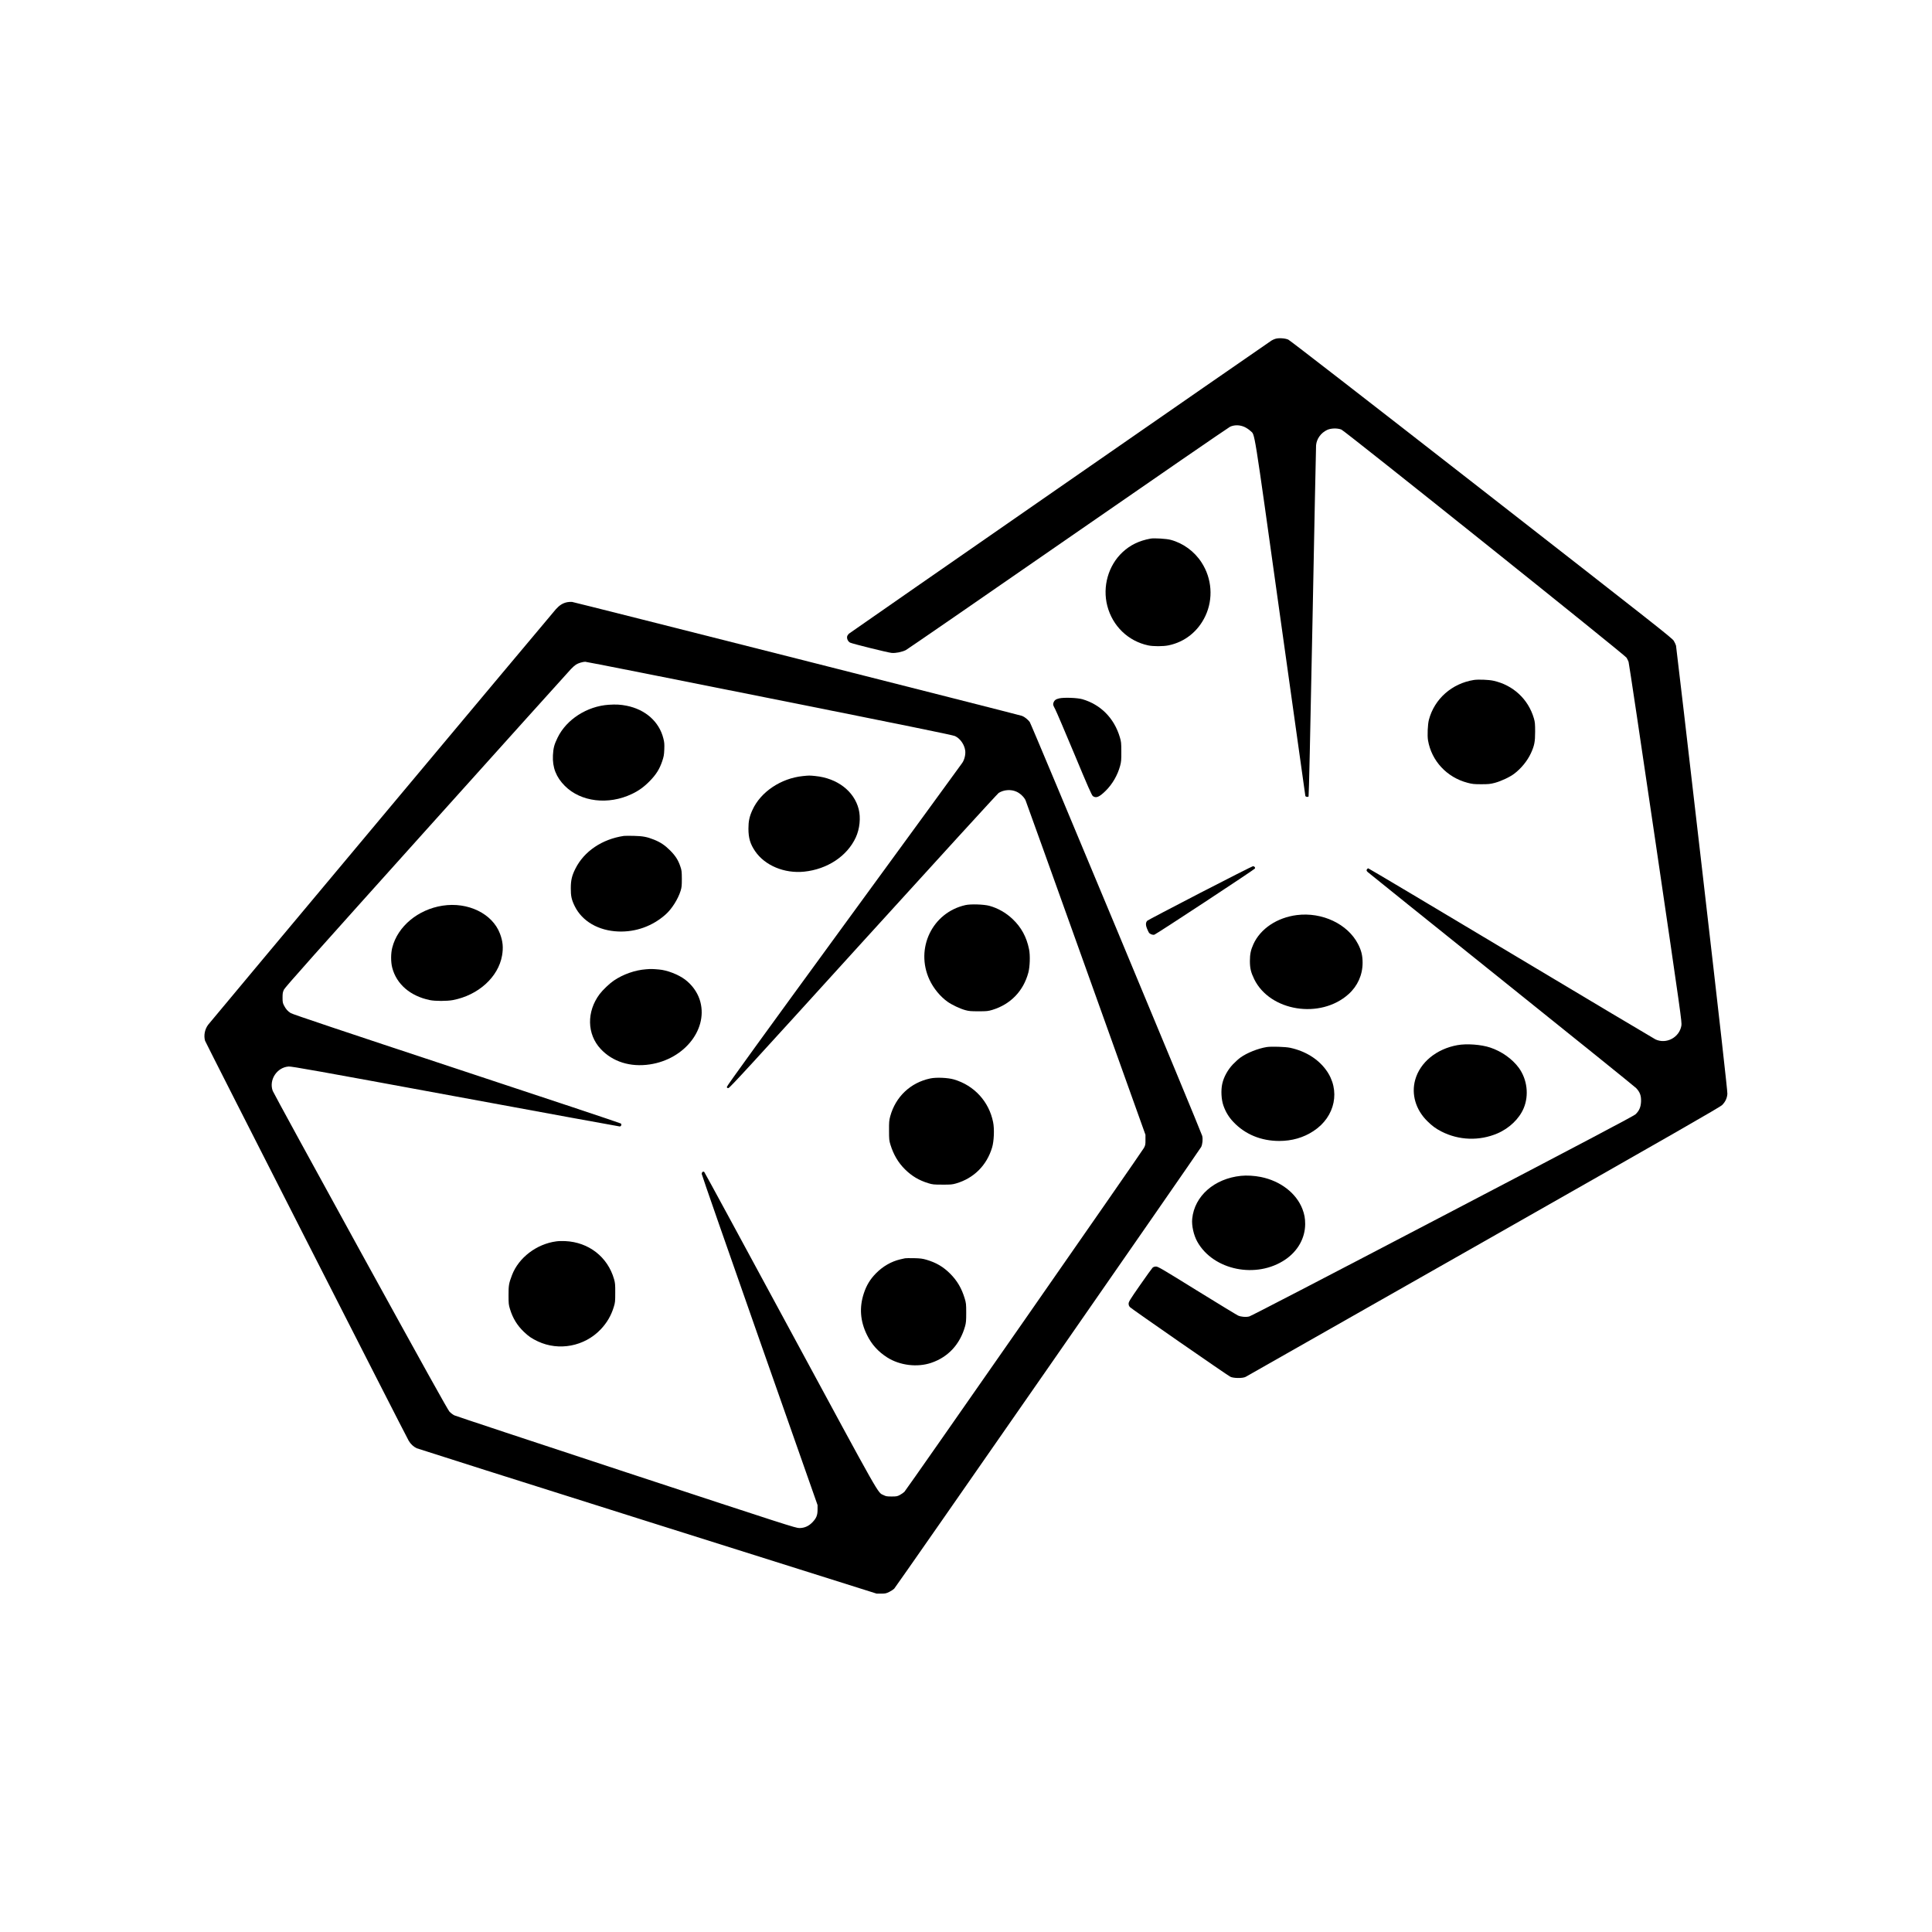 <?xml version="1.0" standalone="no"?>
<!DOCTYPE svg PUBLIC "-//W3C//DTD SVG 20010904//EN"
 "http://www.w3.org/TR/2001/REC-SVG-20010904/DTD/svg10.dtd">
<svg version="1.0" xmlns="http://www.w3.org/2000/svg"
 width="3600pt" height="3600pt" viewBox="0 0 3600 3600"
 preserveAspectRatio="xMidYMid meet">

<g transform="translate(0,3600) scale(0.1,-0.1)"
fill="#000000" stroke="none">
<path d="M23762 29686 c-23 -8 -55 -22 -70 -32 -98 -63 -7852 -5442 -7874
-5462 -15 -14 -30 -37 -33 -52 -9 -42 18 -97 57 -115 54 -24 703 -185 771
-191 78 -7 192 16 267 53 30 16 1389 952 3020 2082 1631 1130 2990 2065 3020
2079 82 38 183 36 272 -5 36 -17 85 -50 108 -73 88 -88 44 188 555 -3467 256
-1825 466 -3325 468 -3333 3 -18 45 -26 60 -11 6 6 31 1114 73 3248 34 1781
65 3264 67 3297 11 120 90 230 206 285 72 33 189 36 265 7 67 -26 5280 -4196
5314 -4251 13 -21 30 -56 38 -78 8 -23 235 -1542 505 -3377 476 -3237 490
-3337 479 -3402 -38 -220 -280 -349 -482 -256 -29 14 -1242 737 -2695 1606
-1454 870 -2650 1582 -2658 1582 -8 0 -19 -10 -26 -21 -9 -18 -7 -26 17 -49
16 -15 1136 -915 2489 -2000 1353 -1084 2483 -1996 2512 -2025 72 -76 96 -143
91 -255 -5 -101 -35 -169 -102 -233 -33 -31 -874 -475 -3596 -1898 -2176
-1138 -3571 -1862 -3602 -1869 -63 -16 -152 -8 -209 17 -24 11 -369 221 -766
466 -640 397 -726 447 -761 447 -28 0 -49 -7 -66 -22 -13 -13 -119 -160 -235
-327 -185 -266 -211 -309 -211 -342 0 -28 7 -47 28 -68 29 -31 1798 -1258
1866 -1294 56 -30 232 -32 286 -3 19 10 2015 1144 4435 2519 3553 2019 4409
2509 4445 2547 60 60 92 129 97 210 3 45 -140 1319 -472 4190 -262 2269 -480
4141 -485 4160 -5 19 -24 60 -42 90 -30 50 -317 275 -3583 2822 -2188 1706
-3569 2776 -3600 2790 -62 27 -180 34 -243 14z"/>
<path d="M21440 25964 c-214 -39 -379 -119 -523 -253 -266 -249 -377 -642
-284 -1001 98 -376 388 -656 762 -736 94 -20 279 -20 380 1 304 63 551 261
686 549 149 318 122 696 -71 994 -134 208 -343 361 -577 423 -76 21 -309 35
-373 23z"/>
<path d="M10570 24779 c-82 -16 -145 -56 -213 -132 -89 -101 -6431 -7679
-6477 -7740 -64 -84 -87 -201 -59 -300 9 -33 3729 -7340 3795 -7454 35 -60 91
-112 149 -139 28 -12 1967 -627 4310 -1366 l4260 -1343 85 0 c76 0 93 4 150
32 36 18 77 45 92 60 44 47 5699 8185 5721 8232 25 57 33 147 18 207 -21 82
-3181 7666 -3213 7710 -32 44 -97 97 -143 114 -51 19 -8340 2119 -8385 2124
-25 2 -65 0 -90 -5z m3770 -1790 c2608 -521 3417 -686 3456 -705 98 -47 176
-160 190 -274 8 -71 -15 -167 -56 -226 -16 -24 -1009 -1386 -2207 -3026 -1506
-2063 -2178 -2991 -2178 -3008 0 -21 5 -25 27 -25 23 0 371 378 2513 2738
1368 1506 2503 2748 2524 2762 98 61 230 70 334 22 67 -30 142 -102 167 -160
10 -23 517 -1435 1126 -3137 l1108 -3095 0 -95 c1 -87 -2 -100 -29 -151 -41
-77 -4421 -6364 -4462 -6406 -19 -18 -57 -45 -86 -60 -47 -25 -62 -28 -152
-28 -86 0 -107 3 -150 25 -116 56 -17 -118 -1738 3065 -874 1617 -1595 2947
-1603 2955 -21 21 -49 0 -48 -36 0 -16 486 -1410 1079 -3099 l1079 -3070 0
-85 c0 -104 -21 -157 -94 -234 -69 -73 -150 -109 -245 -109 -66 -1 -239 55
-3225 1038 -1735 571 -3177 1049 -3204 1062 -26 13 -67 44 -90 68 -30 31 -463
810 -1656 2979 -888 1615 -1625 2965 -1638 2999 -75 205 78 439 297 454 56 4
519 -79 3106 -556 1672 -309 3050 -561 3062 -561 27 0 41 36 22 55 -8 8 -1384
467 -3059 1020 -2141 708 -3059 1016 -3092 1037 -57 36 -90 73 -126 142 -23
45 -27 63 -27 146 0 82 4 103 26 150 20 43 592 685 2659 2985 1448 1612 2658
2956 2689 2988 31 33 73 70 94 83 41 27 124 52 172 53 17 1 1562 -305 3435
-680z"/>
<path d="M11344 22868 c-405 -27 -789 -273 -954 -613 -63 -128 -80 -194 -87
-330 -11 -226 60 -407 222 -569 297 -298 810 -360 1248 -151 126 59 227 132
332 239 119 121 183 222 233 368 30 89 36 119 40 223 4 101 1 135 -17 205 -78
313 -334 540 -686 610 -110 22 -198 27 -331 18z"/>
<path d="M14960 21539 c-410 -42 -788 -296 -940 -633 -56 -123 -74 -208 -74
-346 0 -175 33 -286 124 -420 182 -268 547 -420 915 -382 432 45 800 289 961
637 74 160 95 368 54 529 -86 336 -401 576 -808 616 -109 11 -115 11 -232 -1z"/>
<path d="M11625 20424 c-405 -60 -741 -286 -903 -610 -65 -128 -86 -217 -86
-364 -1 -146 14 -215 73 -335 139 -282 441 -457 812 -472 327 -13 642 101 886
321 113 102 226 281 275 436 20 65 23 95 23 225 -1 136 -3 158 -28 230 -40
119 -91 199 -192 300 -95 95 -180 152 -298 199 -132 53 -211 67 -377 71 -85 2
-168 1 -185 -1z"/>
<path d="M17990 19135 c-618 -138 -941 -809 -670 -1392 74 -159 200 -312 336
-409 80 -57 231 -129 330 -156 67 -19 105 -22 249 -22 156 0 177 3 258 27 339
104 577 351 669 695 29 111 36 321 13 433 -46 229 -145 411 -308 565 -122 116
-275 203 -434 246 -103 27 -347 35 -443 13z"/>
<path d="M8245 19124 c-456 -71 -834 -385 -935 -779 -29 -109 -29 -271 -1
-378 80 -306 336 -527 699 -602 100 -21 321 -21 431 0 473 90 846 428 916 829
26 149 15 267 -39 409 -141 373 -596 595 -1071 521z"/>
<path d="M12040 17939 c-207 -15 -429 -93 -604 -212 -77 -52 -205 -174 -263
-251 -245 -327 -237 -747 20 -1022 223 -239 552 -342 914 -288 662 98 1108
683 928 1215 -48 140 -144 271 -268 365 -126 95 -336 177 -489 189 -128 11
-145 11 -238 4z"/>
<path d="M17336 15905 c-369 -77 -648 -340 -748 -706 -20 -74 -23 -106 -22
-264 0 -166 2 -187 27 -268 57 -183 144 -331 269 -455 127 -126 260 -205 434
-259 82 -25 103 -27 264 -27 154 -1 185 2 254 22 331 96 572 336 672 669 36
119 45 347 19 474 -77 384 -353 684 -730 795 -113 33 -328 42 -439 19z"/>
<path d="M10365 12869 c-366 -49 -699 -302 -824 -627 -59 -155 -66 -193 -65
-377 0 -155 2 -178 27 -258 52 -170 133 -303 258 -423 92 -88 146 -124 262
-179 392 -184 868 -93 1169 223 117 123 195 256 245 419 25 81 27 102 27 263
1 154 -2 185 -22 255 -119 414 -472 689 -910 709 -53 3 -128 1 -167 -5z"/>
<path d="M16865 12554 c-11 -2 -51 -12 -89 -20 -167 -39 -326 -130 -456 -263
-106 -108 -175 -222 -223 -368 -88 -265 -69 -520 58 -778 86 -176 208 -311
377 -419 235 -149 560 -189 821 -100 316 107 536 346 630 682 18 65 21 104 21
252 0 161 -3 182 -28 265 -56 187 -140 331 -270 461 -130 130 -260 206 -441
260 -76 22 -113 27 -235 30 -80 1 -154 1 -165 -2z"/>
<path d="M27465 23330 c-409 -64 -736 -352 -839 -740 -23 -86 -32 -296 -17
-386 66 -383 351 -689 736 -790 87 -23 120 -27 255 -27 136 0 167 3 255 26
118 32 276 106 361 170 129 98 244 239 310 381 65 143 79 211 79 401 0 147 -3
180 -23 249 -104 358 -388 622 -757 702 -86 19 -279 26 -360 14z"/>
<path d="M19738 22987 c-66 -15 -93 -36 -109 -84 -10 -32 -8 -41 32 -116 24
-45 185 -424 360 -842 250 -601 322 -764 343 -779 59 -44 120 -19 241 101 123
122 220 289 267 463 20 75 23 107 22 265 0 166 -3 187 -28 270 -106 354 -356
606 -697 706 -93 27 -341 36 -431 16z"/>
<path d="M22362 19361 c-529 -274 -971 -506 -982 -516 -32 -29 -35 -78 -9
-143 12 -31 29 -67 36 -78 18 -29 66 -48 102 -41 32 7 1861 1210 1874 1233 11
20 -10 44 -37 43 -11 0 -454 -225 -984 -498z"/>
<path d="M24165 18949 c-368 -47 -678 -253 -809 -541 -49 -107 -66 -187 -66
-313 0 -137 18 -211 80 -340 294 -601 1234 -751 1759 -279 168 151 261 359
261 584 0 134 -23 229 -85 349 -193 374 -668 599 -1140 540z"/>
<path d="M27155 16525 c-391 -71 -695 -322 -785 -646 -75 -270 10 -558 227
-771 89 -88 157 -138 262 -192 324 -166 707 -179 1042 -36 221 94 408 273 491
471 101 242 65 537 -92 753 -121 164 -318 305 -531 376 -169 57 -440 77 -614
45z"/>
<path d="M23605 16490 c-162 -26 -367 -107 -490 -195 -34 -24 -98 -82 -143
-129 -96 -102 -170 -237 -197 -361 -27 -121 -18 -294 22 -407 41 -117 100
-215 187 -306 217 -229 515 -352 852 -352 237 0 451 61 638 184 409 266 511
765 233 1142 -151 205 -385 349 -667 410 -88 19 -347 27 -435 14z"/>
<path d="M23124 14090 c-497 -51 -867 -376 -909 -800 -13 -127 28 -308 96
-429 300 -533 1103 -695 1639 -331 234 159 369 401 370 661 0 107 -14 183 -51
280 -114 297 -411 525 -777 598 -119 24 -261 32 -368 21z"/>
</g>
</svg>
